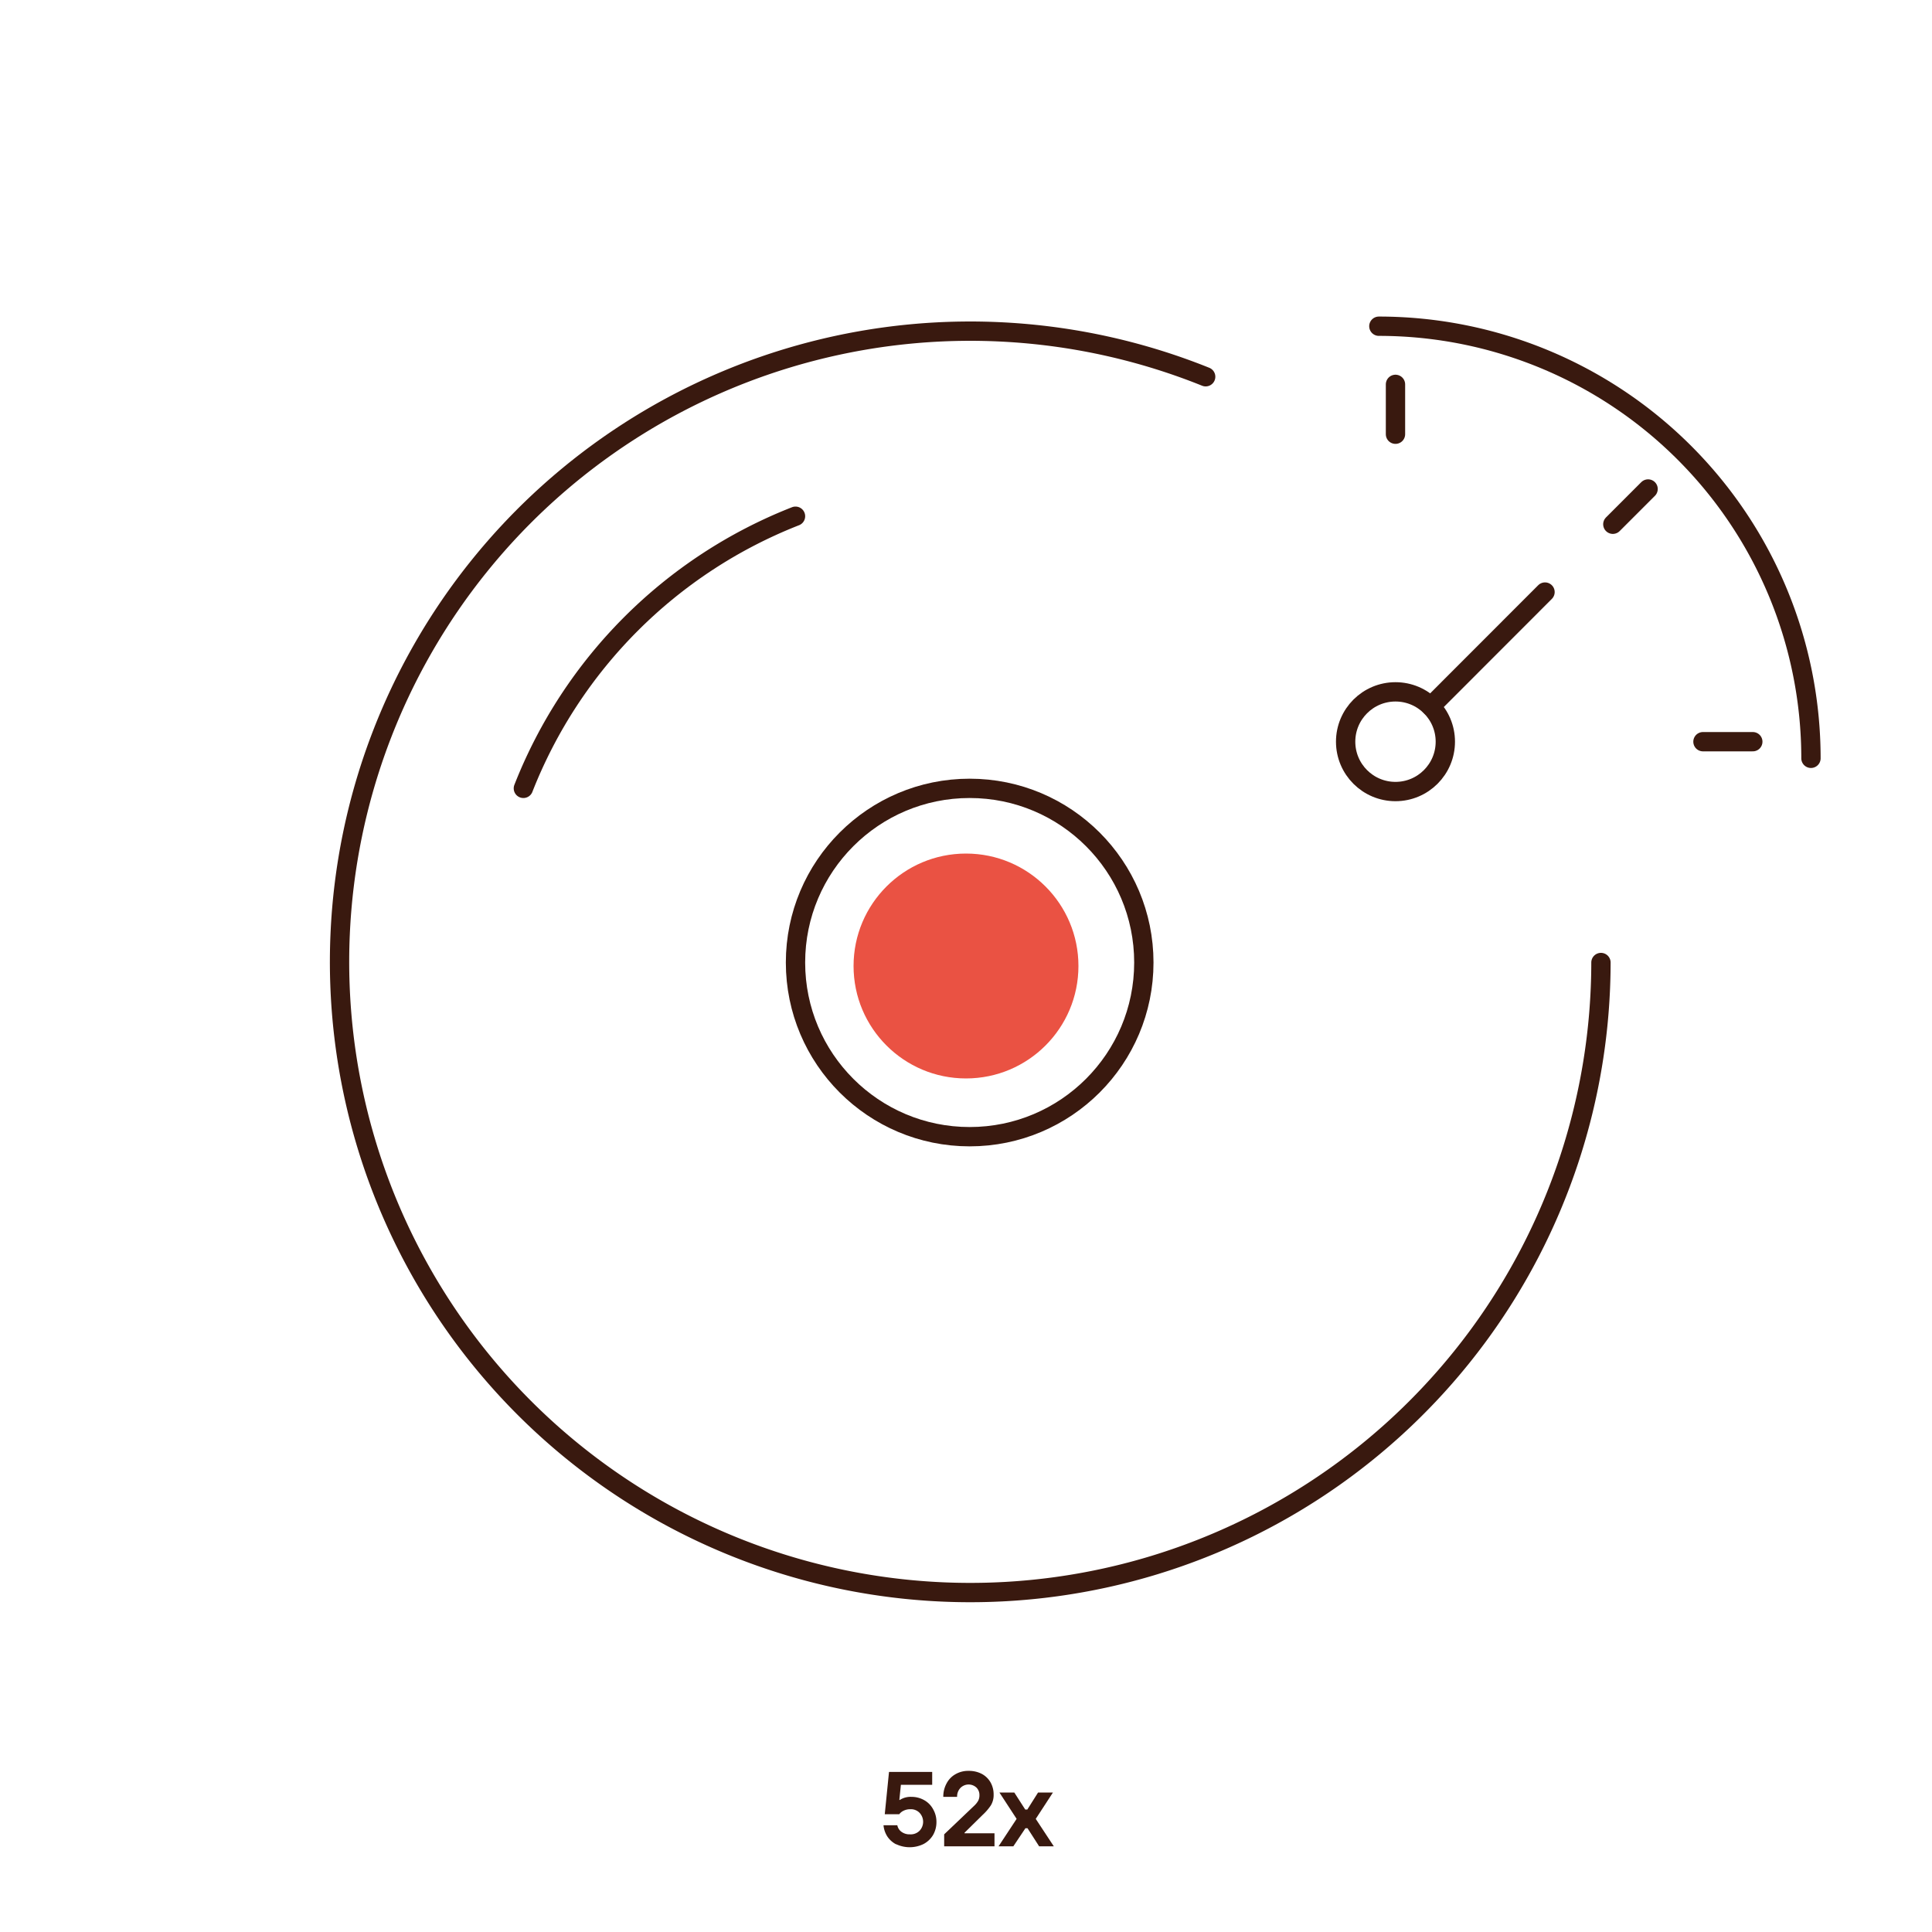 <svg id="Warstwa_1" data-name="Warstwa 1" xmlns="http://www.w3.org/2000/svg" viewBox="0 0 200 200"><defs><style>.cls-1{fill:none;stroke:#39190f;stroke-linecap:round;stroke-linejoin:round;stroke-width:2px;}.cls-2{fill:#39190f;}.cls-3{fill:#ea5243;}</style></defs><path class="cls-1" d="M165.73,99.64A65.29,65.29,0,1,1,124.81,39"/><path class="cls-1" d="M54.18,81.61A49.79,49.79,0,0,1,82.35,53.44"/><circle class="cls-1" cx="100.38" cy="99.64" r="18.03"/><path class="cls-2" d="M92.78,190.93a2.43,2.43,0,0,1-.93-.83,2.58,2.58,0,0,1-.39-1.15h1.43a1.08,1.08,0,0,0,.42.67,1.38,1.38,0,0,0,.88.27,1.29,1.29,0,0,0,1-.37,1.35,1.35,0,0,0,0-1.86,1.24,1.24,0,0,0-.94-.37,1.54,1.54,0,0,0-.7.15,1.16,1.16,0,0,0-.46.37H91.59l.44-4.38H96.5v1.33H93.26l-.16,1.57h.05a2.07,2.07,0,0,1,1.21-.32,2.66,2.66,0,0,1,1.31.34,2.35,2.35,0,0,1,.92.93,2.61,2.61,0,0,1,.35,1.32,2.67,2.67,0,0,1-.35,1.36,2.51,2.51,0,0,1-1,.94,3.27,3.27,0,0,1-2.84,0Z"/><path class="cls-2" d="M97.74,191.13v-1.24l3.15-3a2.17,2.17,0,0,0,.38-.49,1.22,1.22,0,0,0,.12-.58,1.06,1.06,0,0,0-.32-.78,1.19,1.19,0,0,0-1.65.05,1.28,1.28,0,0,0-.34.92H97.65A2.82,2.82,0,0,1,98,184.6a2.31,2.31,0,0,1,.92-.94,2.62,2.62,0,0,1,1.36-.34,2.86,2.86,0,0,1,1.35.31,2.27,2.27,0,0,1,.91.88,2.51,2.51,0,0,1,.32,1.26,2.06,2.06,0,0,1-.28,1.11,5.49,5.49,0,0,1-.86,1l-1.87,1.84v.06h3.1v1.35Z"/><path class="cls-2" d="M104.9,191.13h-1.53l1.87-2.84-1.78-2.73H105l1.13,1.76h.22l1.11-1.76H109l-1.78,2.73,1.87,2.84h-1.52l-1.2-1.87h-.22Z"/><circle class="cls-3" cx="100" cy="100" r="11.64"/><circle class="cls-1" cx="144.46" cy="76.78" r="5.16"/><line class="cls-1" x1="148.11" y1="73.13" x2="159.94" y2="61.29"/><line class="cls-1" x1="144.46" y1="39.79" x2="144.46" y2="44.95"/><line class="cls-1" x1="170.61" y1="50.62" x2="166.96" y2="54.27"/><line class="cls-1" x1="181.45" y1="76.78" x2="176.29" y2="76.78"/><path class="cls-1" d="M187.47,78.5a44.73,44.73,0,0,0-44.73-44.73"/></svg>